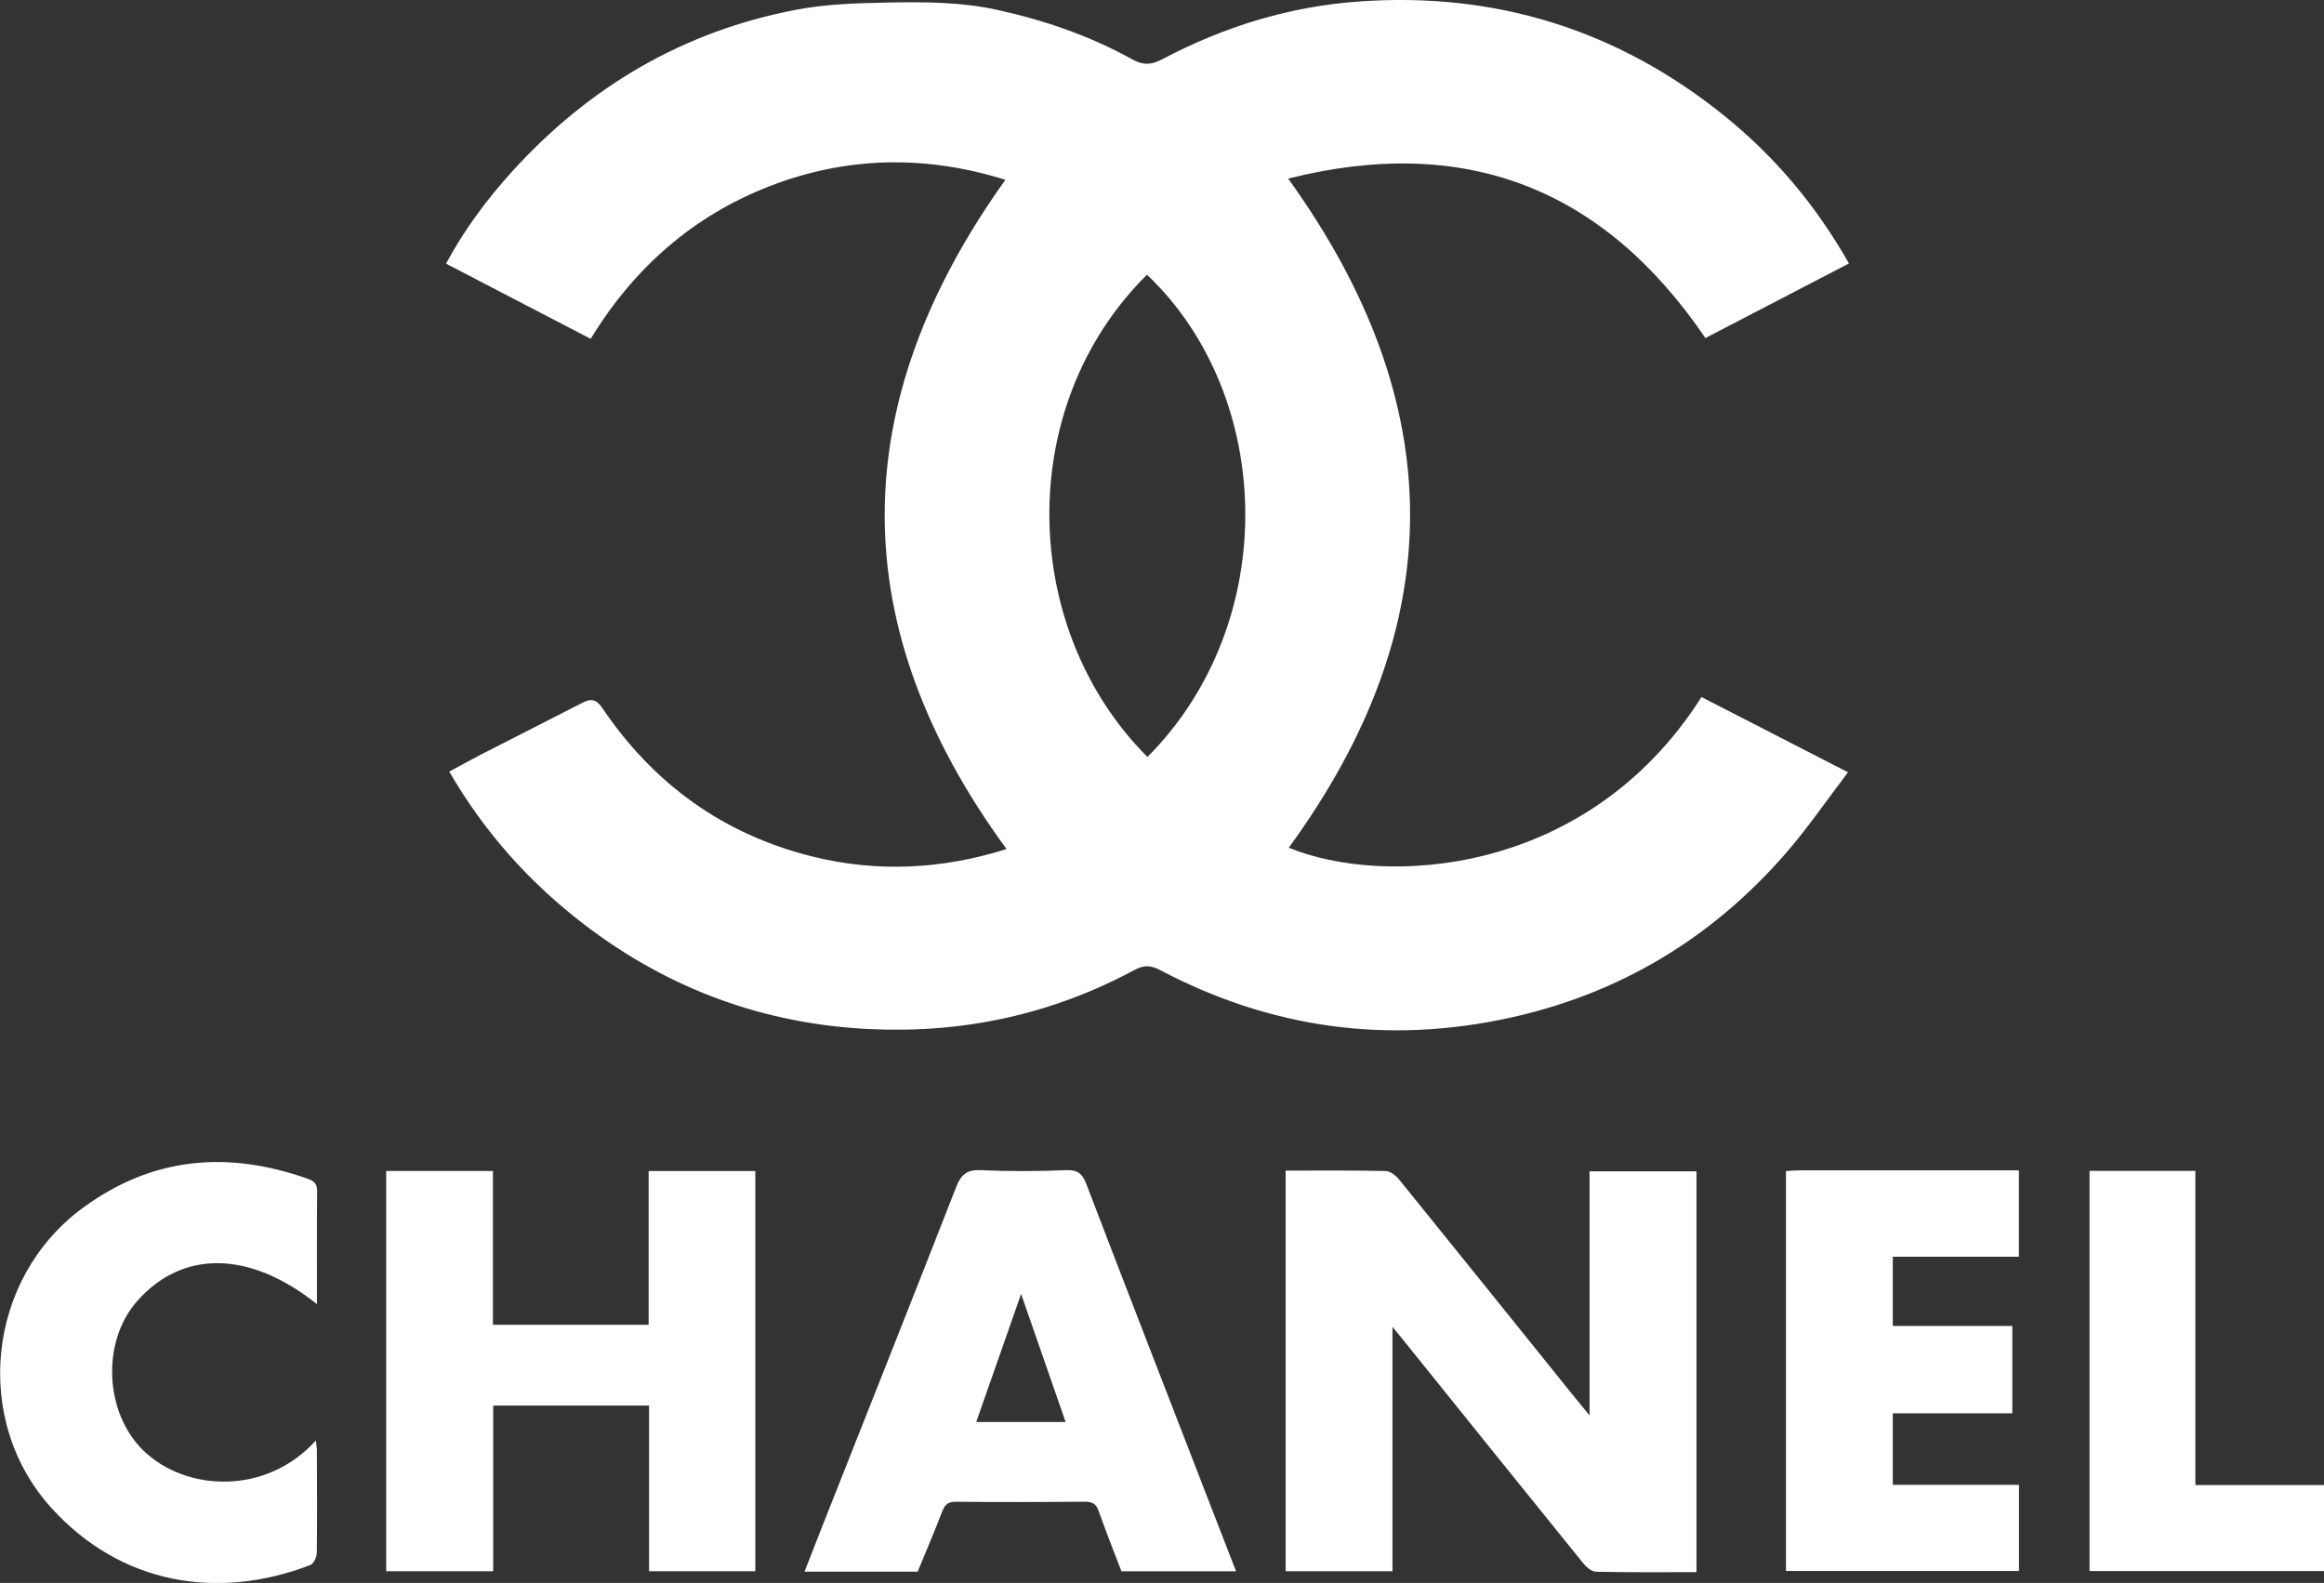 <?xml version="1.0" encoding="UTF-8"?>
<svg id="Calque_2" data-name="Calque 2" xmlns="http://www.w3.org/2000/svg" viewBox="0 0 272.98 185.95">
  <rect x="0" y="0" width="272.98" height="185.95" fill="#333333" stroke="none"/>
  <g id="Calque_1-2" data-name="Calque 1">
    <g id="QTTPWT">
      <g>
        <path d="m118.09,21.12c-9.28-2.9-18.54-2.79-27.66.74-9.05,3.51-15.97,9.63-21.05,17.94-5.72-2.97-11.3-5.87-16.99-8.83,2.17-4.03,4.8-7.55,7.77-10.83C69.23,10.15,80.32,3.64,93.6,1.13c3.48-.66,7.1-.76,10.66-.83,4.3-.08,8.61-.08,12.88.86,5.55,1.22,10.86,3.04,15.81,5.79,1.33.74,2.28.69,3.57.01,7.25-3.83,14.94-6.21,23.17-6.79,16.02-1.13,30.31,3.34,42.79,13.38,5.95,4.79,10.83,10.56,14.7,17.4-5.65,2.94-11.24,5.84-16.86,8.76-11.99-17.63-28.23-23.96-49.01-18.73,19.05,26.43,19.11,52.51.07,78.6,11.06,4.56,34.97,3.54,48.48-17.7,5.58,2.86,11.17,5.74,17.21,8.84-2.49,3.27-4.71,6.52-7.27,9.47-8.66,9.97-19.45,16.5-32.37,19.35-14.38,3.17-28.14,1.29-41.17-5.59-1.1-.58-1.92-.59-3.02,0-9.68,5.21-20.04,7.45-31.02,6.94-12.48-.58-23.68-4.71-33.57-12.27-6.41-4.9-11.74-10.83-15.88-17.98,1.31-.7,2.53-1.39,3.78-2.03,3.93-2.02,7.88-4,11.81-6.03,1.04-.54,1.65-.5,2.41.62,5.99,8.86,14.15,14.78,24.56,17.39,7.68,1.93,15.33,1.53,22.9-.85-19.11-26.12-19.01-52.22-.14-78.61Zm16.69,67.8c15.71-15.77,14.95-42.39-.05-56.65-15.65,15.47-14.95,41.65.05,56.65Z" fill="#fff"/>
        <path d="m151.01,137.51c3.97,0,7.86-.04,11.75.05.55.01,1.22.54,1.6,1.02,6.8,8.39,13.56,16.81,20.33,25.22.58.72,1.18,1.43,2.02,2.47v-28.67h12.56v47.08c-3.93,0-7.88.04-11.82-.05-.54-.01-1.17-.6-1.56-1.09-7.13-8.8-14.22-17.63-21.32-26.45-.26-.32-.52-.63-1.01-1.22v28.7h-12.55v-47.05Z" fill="#fff"/>
        <path d="m45.36,137.55h12.54v18.07h18.29v-18.06h12.53v47.01h-12.48v-19.46h-18.31v19.46h-12.57v-47.03Z" fill="#fff"/>
        <path d="m131.73,184.59c-.91-2.38-1.84-4.72-2.68-7.09-.29-.83-.72-1.1-1.6-1.09-5.06.04-10.12.05-15.17,0-.9,0-1.28.3-1.59,1.1-.92,2.4-1.93,4.76-2.9,7.11h-13.29c.75-1.9,1.44-3.69,2.14-5.47,5.24-13.24,10.5-26.47,15.68-39.73.59-1.5,1.3-2.04,2.94-1.96,3.31.15,6.63.13,9.95,0,1.34-.05,1.91.37,2.38,1.6,4.92,12.85,9.91,25.68,14.88,38.51.89,2.29,1.78,4.58,2.72,7.01h-13.45Zm-6.56-17.55c-1.75-5.02-3.41-9.82-5.23-15.04-1.85,5.27-3.53,10.08-5.27,15.04h10.5Z" fill="#fff"/>
        <path d="m209.78,137.56c.6-.03,1.12-.08,1.63-.08,8.53,0,17.06,0,25.73,0v10.15h-14.81v8.13h14.04v10.26h-14.04v8.4h14.82v10.12h-27.37v-46.98Z" fill="#fff"/>
        <path d="m37.22,153.19c-7.91-6.31-15.79-6.39-21.12-.34-4.21,4.78-3.82,13.13.76,17.56,4.97,4.81,14.4,5.28,20.24-1.2.05.45.11.76.12,1.08.01,4.05.05,8.09-.01,12.14,0,.49-.38,1.27-.78,1.42-10.9,4.18-22.21,2.25-30.33-6.64-9.43-10.32-7.65-27.02,3.6-35.3,8.21-6.04,17.07-6.77,26.48-3.43.75.27,1.08.61,1.07,1.46-.04,4.36-.02,8.72-.02,13.27Z" fill="#fff"/>
        <path d="m245.44,137.54h12.43v36.91h15.11v10.1h-27.54v-47.01Z" fill="#fff"/>
      </g>
    </g>
  </g>
</svg>